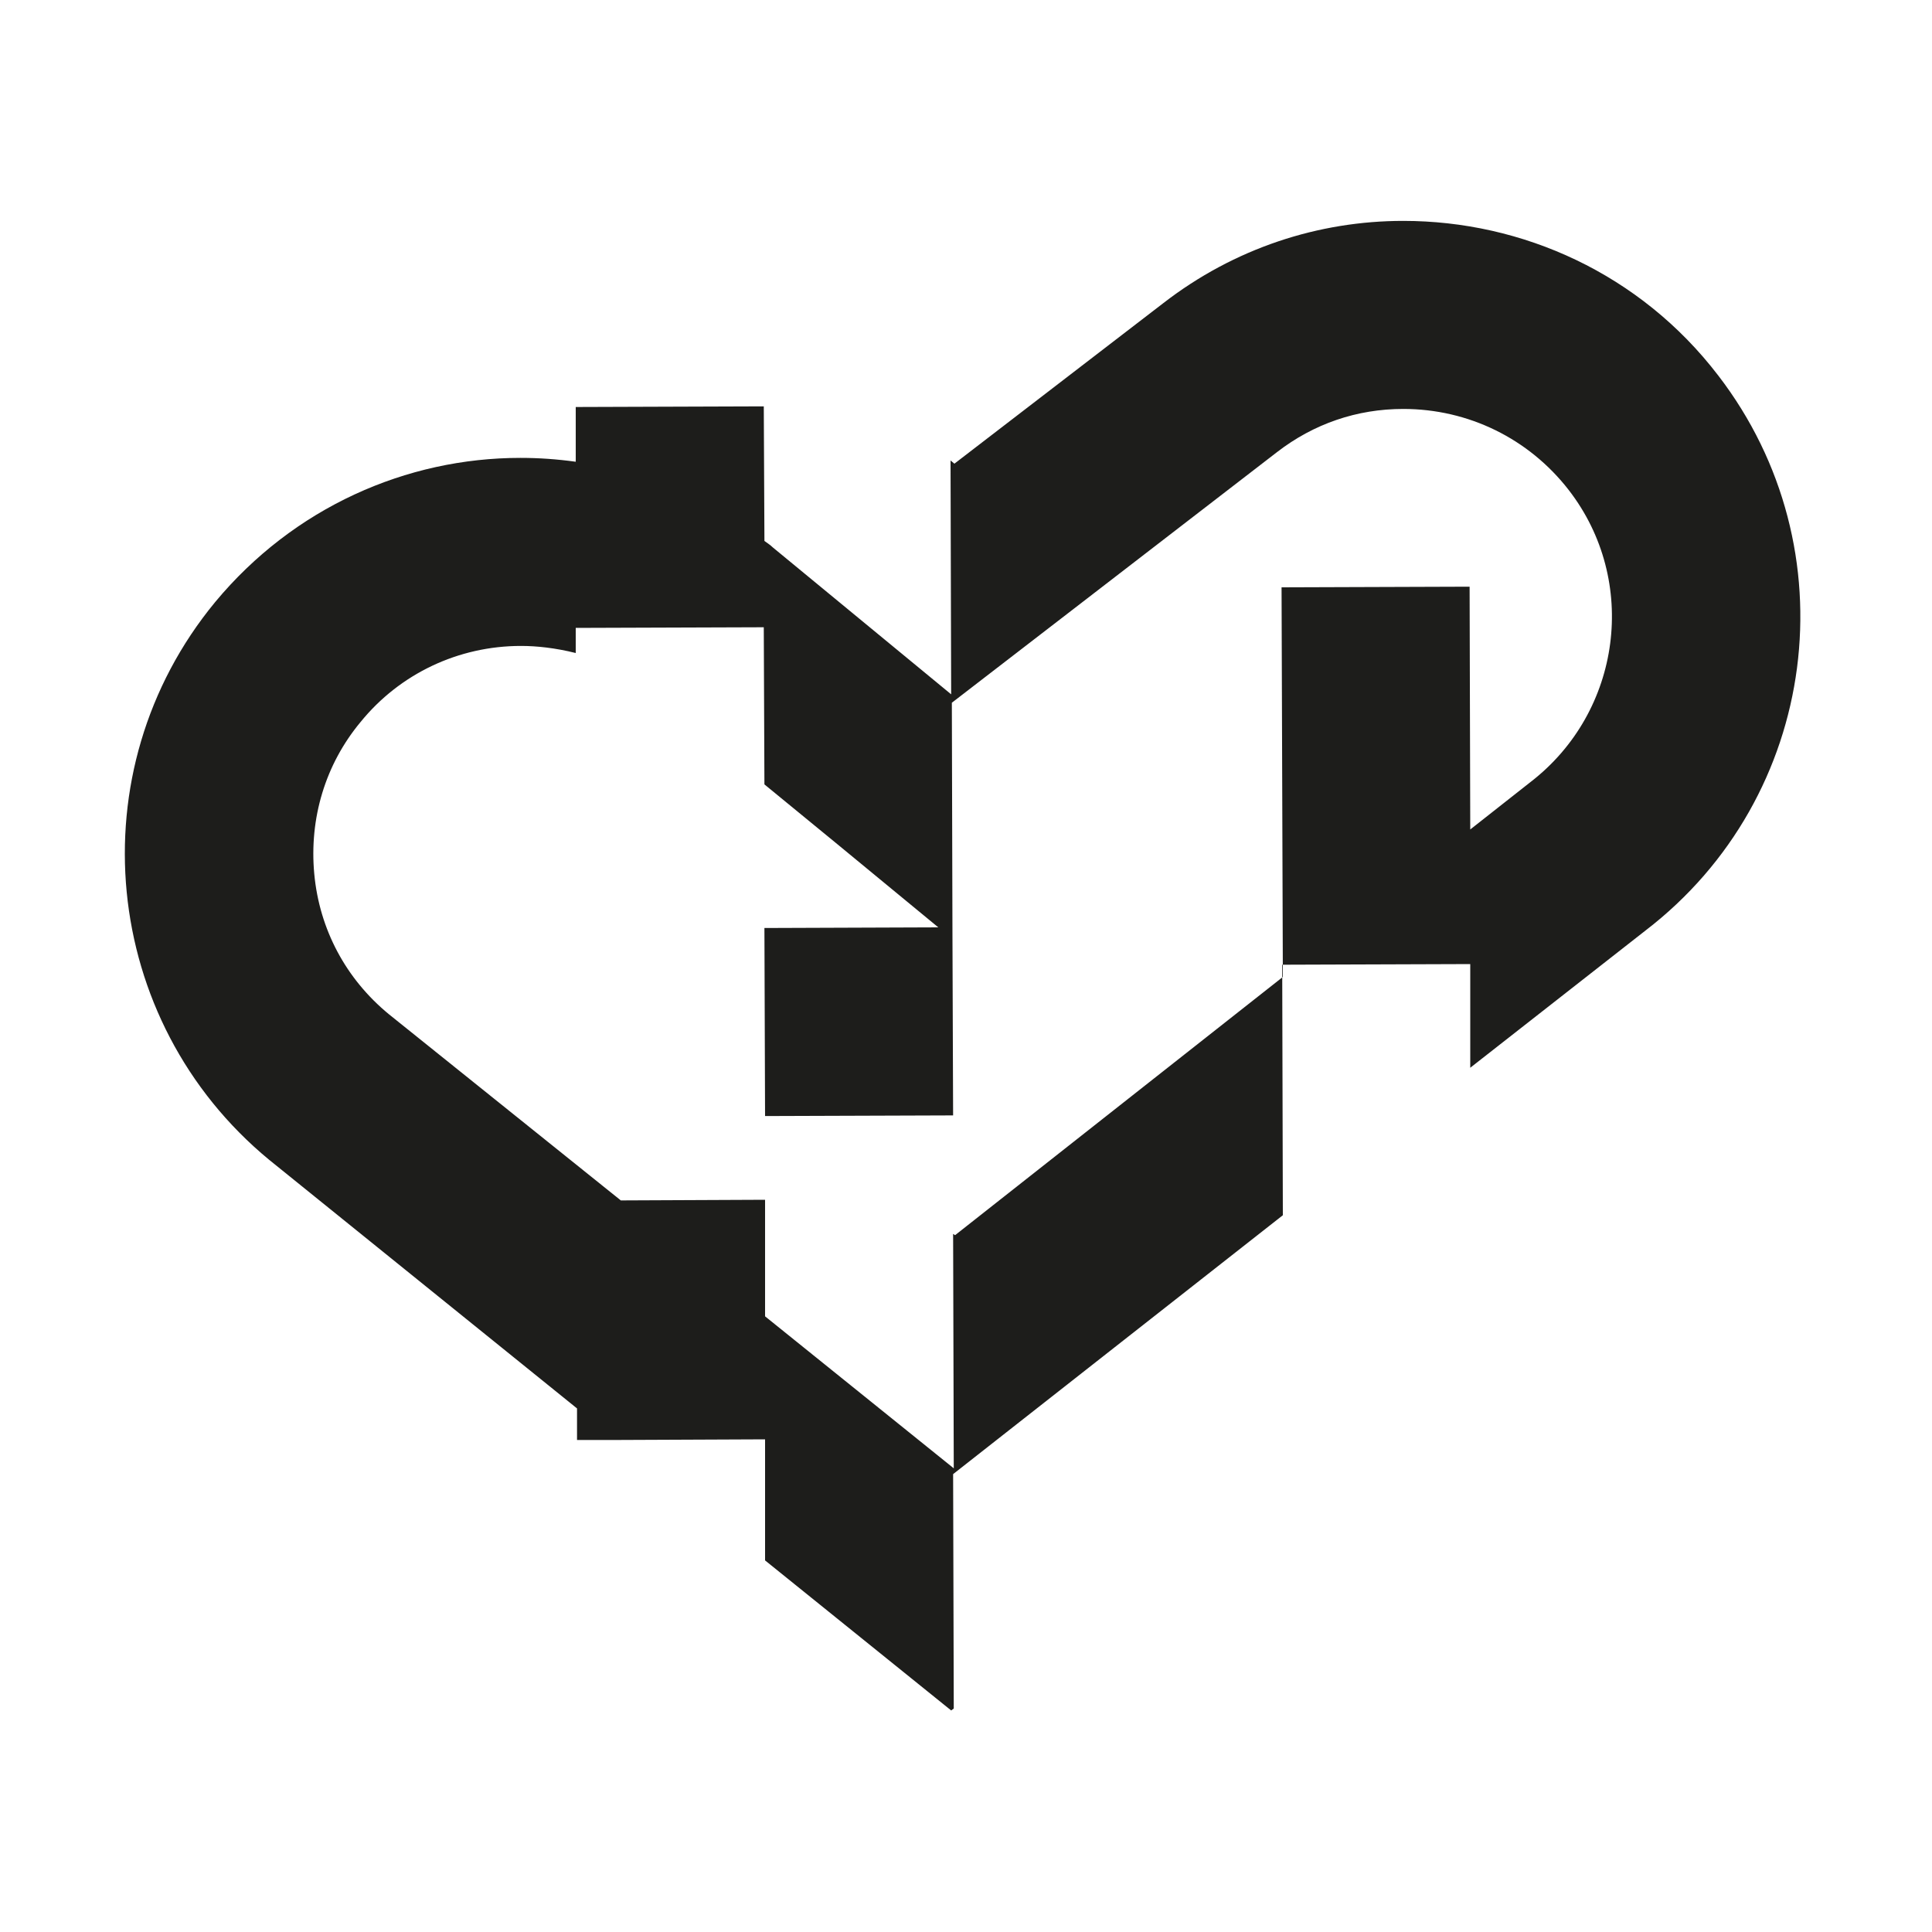 <?xml version="1.0" encoding="utf-8"?>
<!-- Generator: Adobe Illustrator 27.9.6, SVG Export Plug-In . SVG Version: 9.03 Build 54986)  -->
<svg version="1.1" id="Layer_1" xmlns="http://www.w3.org/2000/svg" xmlns:xlink="http://www.w3.org/1999/xlink" x="0px" y="0px"
	 viewBox="0 0 300 300" style="enable-background:new 0 0 300 300;" xml:space="preserve">
<style type="text/css">
	.st0{fill:none;}
	.st1{fill:#1D1D1B;}
</style>
<g>
	<path class="st0" d="M95.7,223.6h-6.1H95.7z"/>
	<path class="st1" d="M266.8,58.3c-12.1-15.8-30.4-24-48.9-24c-13.1,0-26.2,4.2-37.3,12.8L148.2,72l-0.6-0.5l0.1,37.7L166,95.1
		l32.3-24.9c5.7-4.4,12.4-6.7,19.6-6.7c10.1,0,19.5,4.6,25.7,12.6c10.9,14.1,8.2,34.4-5.9,45.3l-9.4,7.4l-0.1-37.7L199,91.2
		l0.2,60.5l-50.9,40.1l-0.3-0.2l0.1,36.4l-29.3-23.6v-18.1l-22.4,0.1l-36-28.9c-6.7-5.5-10.8-13.2-11.6-21.8s1.7-17,7.2-23.6
		c6.1-7.5,15.2-11.8,24.9-11.8c2.4,0,5.3,0.3,8.5,1.1v-3.9l29.2-0.1l0.1,24.4l11.1,9.1l15.9,13.1l-27,0.1l0.1,29.2l29.2-0.1
		l-0.1-27.6l-0.1-37.7L120,85c-0.4-0.4-0.9-0.7-1.3-1l-0.1-20.9l-29.2,0.1v8.5c-2.9-0.4-5.7-0.6-8.6-0.6c-17.7,0-35.2,7.7-47.4,22.4
		c-21.6,26.2-17.8,65,8.4,86.6l47.8,38.6v4.9h6l0,0l23.2-0.1v18.8l28.9,23.3l0.4-0.3l-0.1-36.4l51.2-40.2l-0.1-38.9l29.2-0.1v16.1
		l27.2-21.3C282.5,123.8,287.5,85.2,266.8,58.3z M218.1,100L218.1,100L218.1,100L218.1,100L218.1,100z"/>
</g>
</svg>
